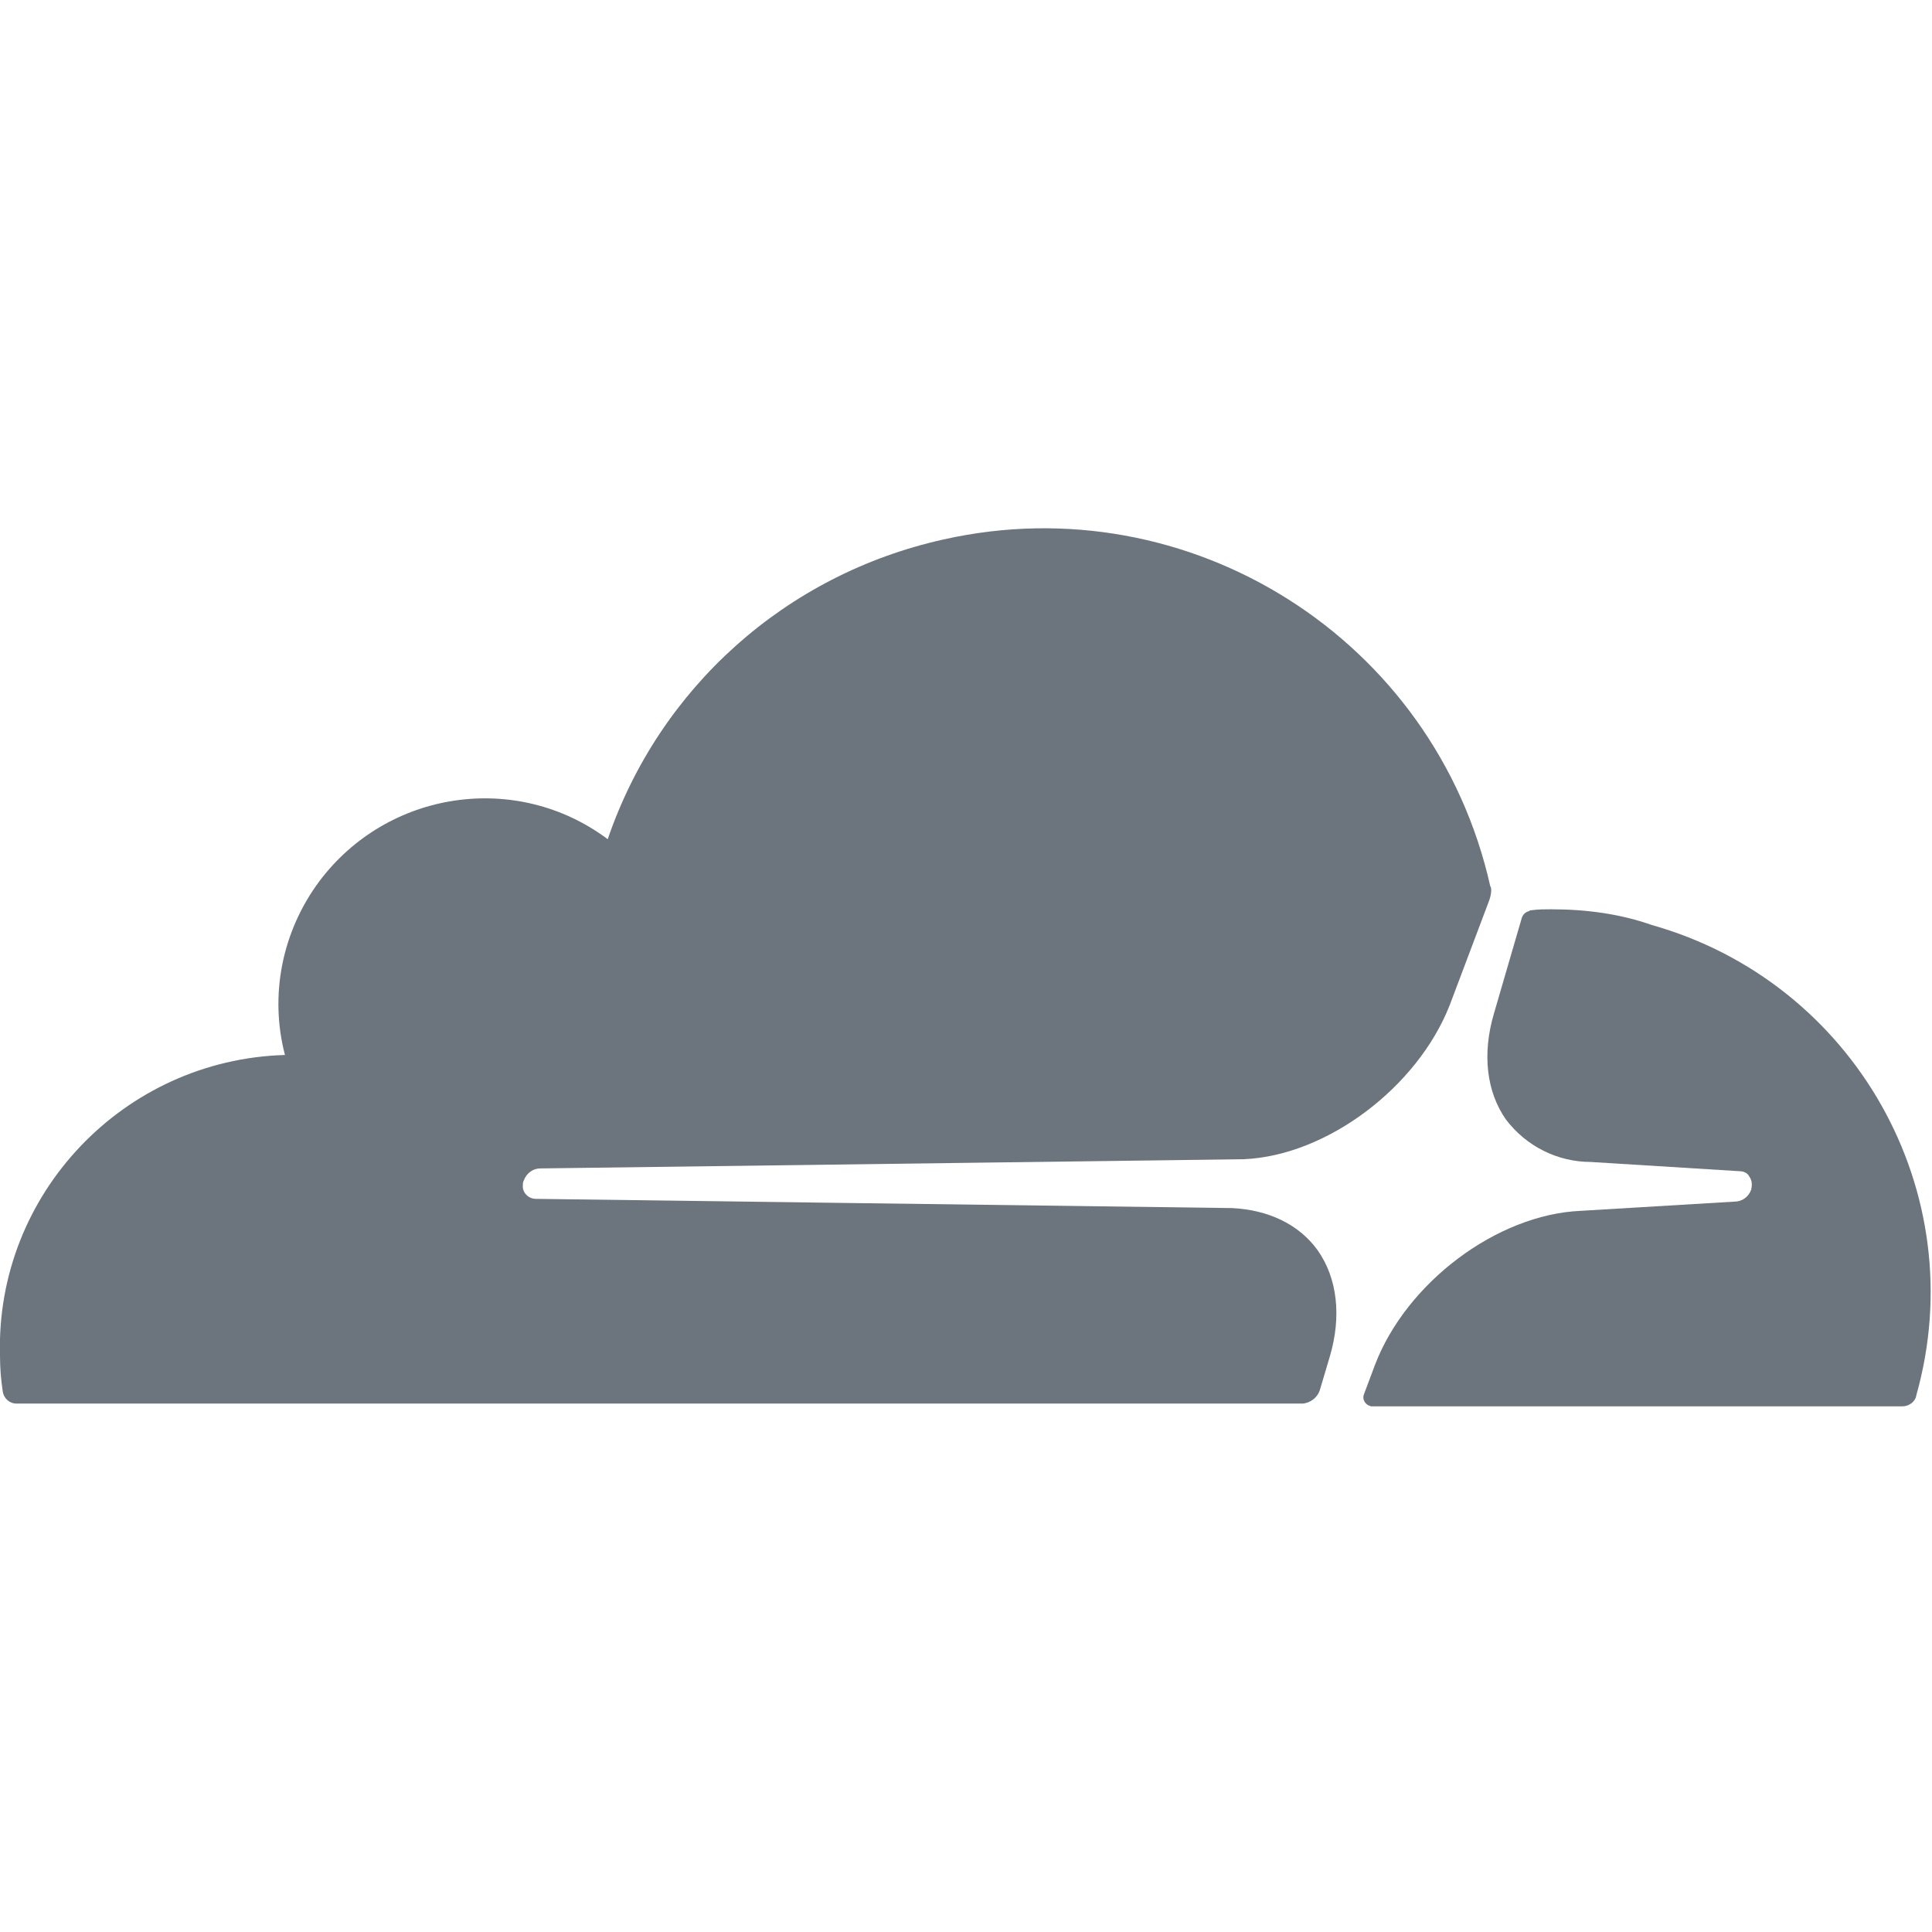 <?xml version="1.0" encoding="utf-8"?>
<!-- Generator: Adobe Illustrator 23.0.6, SVG Export Plug-In . SVG Version: 6.00 Build 0)  -->
<svg version="1.1" id="Layer_1" xmlns="http://www.w3.org/2000/svg" xmlns:xlink="http://www.w3.org/1999/xlink" x="0px" y="0px"
	 viewBox="0 0 209.5 209.5" style="enable-background:new 0 0 209.5 209.5;" xml:space="preserve">
<style type="text/css">
	.st0{fill:#6C757D;}
</style>
<path class="st0" d="M143.1,150.8l1.1-3.7c1.3-4.4,0.8-8.5-1.3-11.5c-2-2.8-5.3-4.4-9.3-4.6l-75.5-1c-0.8,0-1.5-0.7-1.4-1.5
	c0-0.2,0-0.3,0.1-0.5c0.3-0.8,1-1.3,1.8-1.3l76.3-1c9-0.4,18.8-7.8,22.3-16.7l4.3-11.4c0.1-0.3,0.2-0.7,0.2-1c0-0.2,0-0.4-0.1-0.5
	c-6-26.8-32.6-43.6-59.3-37.6C85.2,62.3,71.5,74.6,65.9,91C56,83.6,42,85.7,34.6,95.6c-4,5.4-5.4,12.3-3.7,18.8
	C13.4,114.9-0.5,129.5,0,147c0,1.3,0.1,2.6,0.3,3.9c0.1,0.7,0.7,1.3,1.5,1.3h139.5l0,0C142.1,152.1,142.8,151.6,143.1,150.8z"/>
<path class="st0" d="M168.2,98.6c-0.7,0-1.4,0-2.1,0.1c-0.1,0-0.2,0-0.3,0.1c-0.4,0.1-0.7,0.4-0.8,0.8l-3,10.3
	c-1.3,4.4-0.8,8.5,1.3,11.5c2.2,2.9,5.6,4.6,9.2,4.6l16.1,1c0.5,0,0.9,0.2,1.1,0.6c0.3,0.4,0.3,0.9,0.2,1.4c-0.3,0.8-1,1.3-1.8,1.3
	l-16.7,1c-9.1,0.4-18.9,7.8-22.3,16.7l-1.2,3.2c-0.2,0.5,0.1,1,0.5,1.2c0.1,0,0.2,0.1,0.3,0.1h57.6c0.7,0,1.4-0.5,1.5-1.2
	c6.2-22-6.7-44.8-28.7-51C175.7,99.1,172,98.6,168.2,98.6L168.2,98.6z"/>
</svg>
